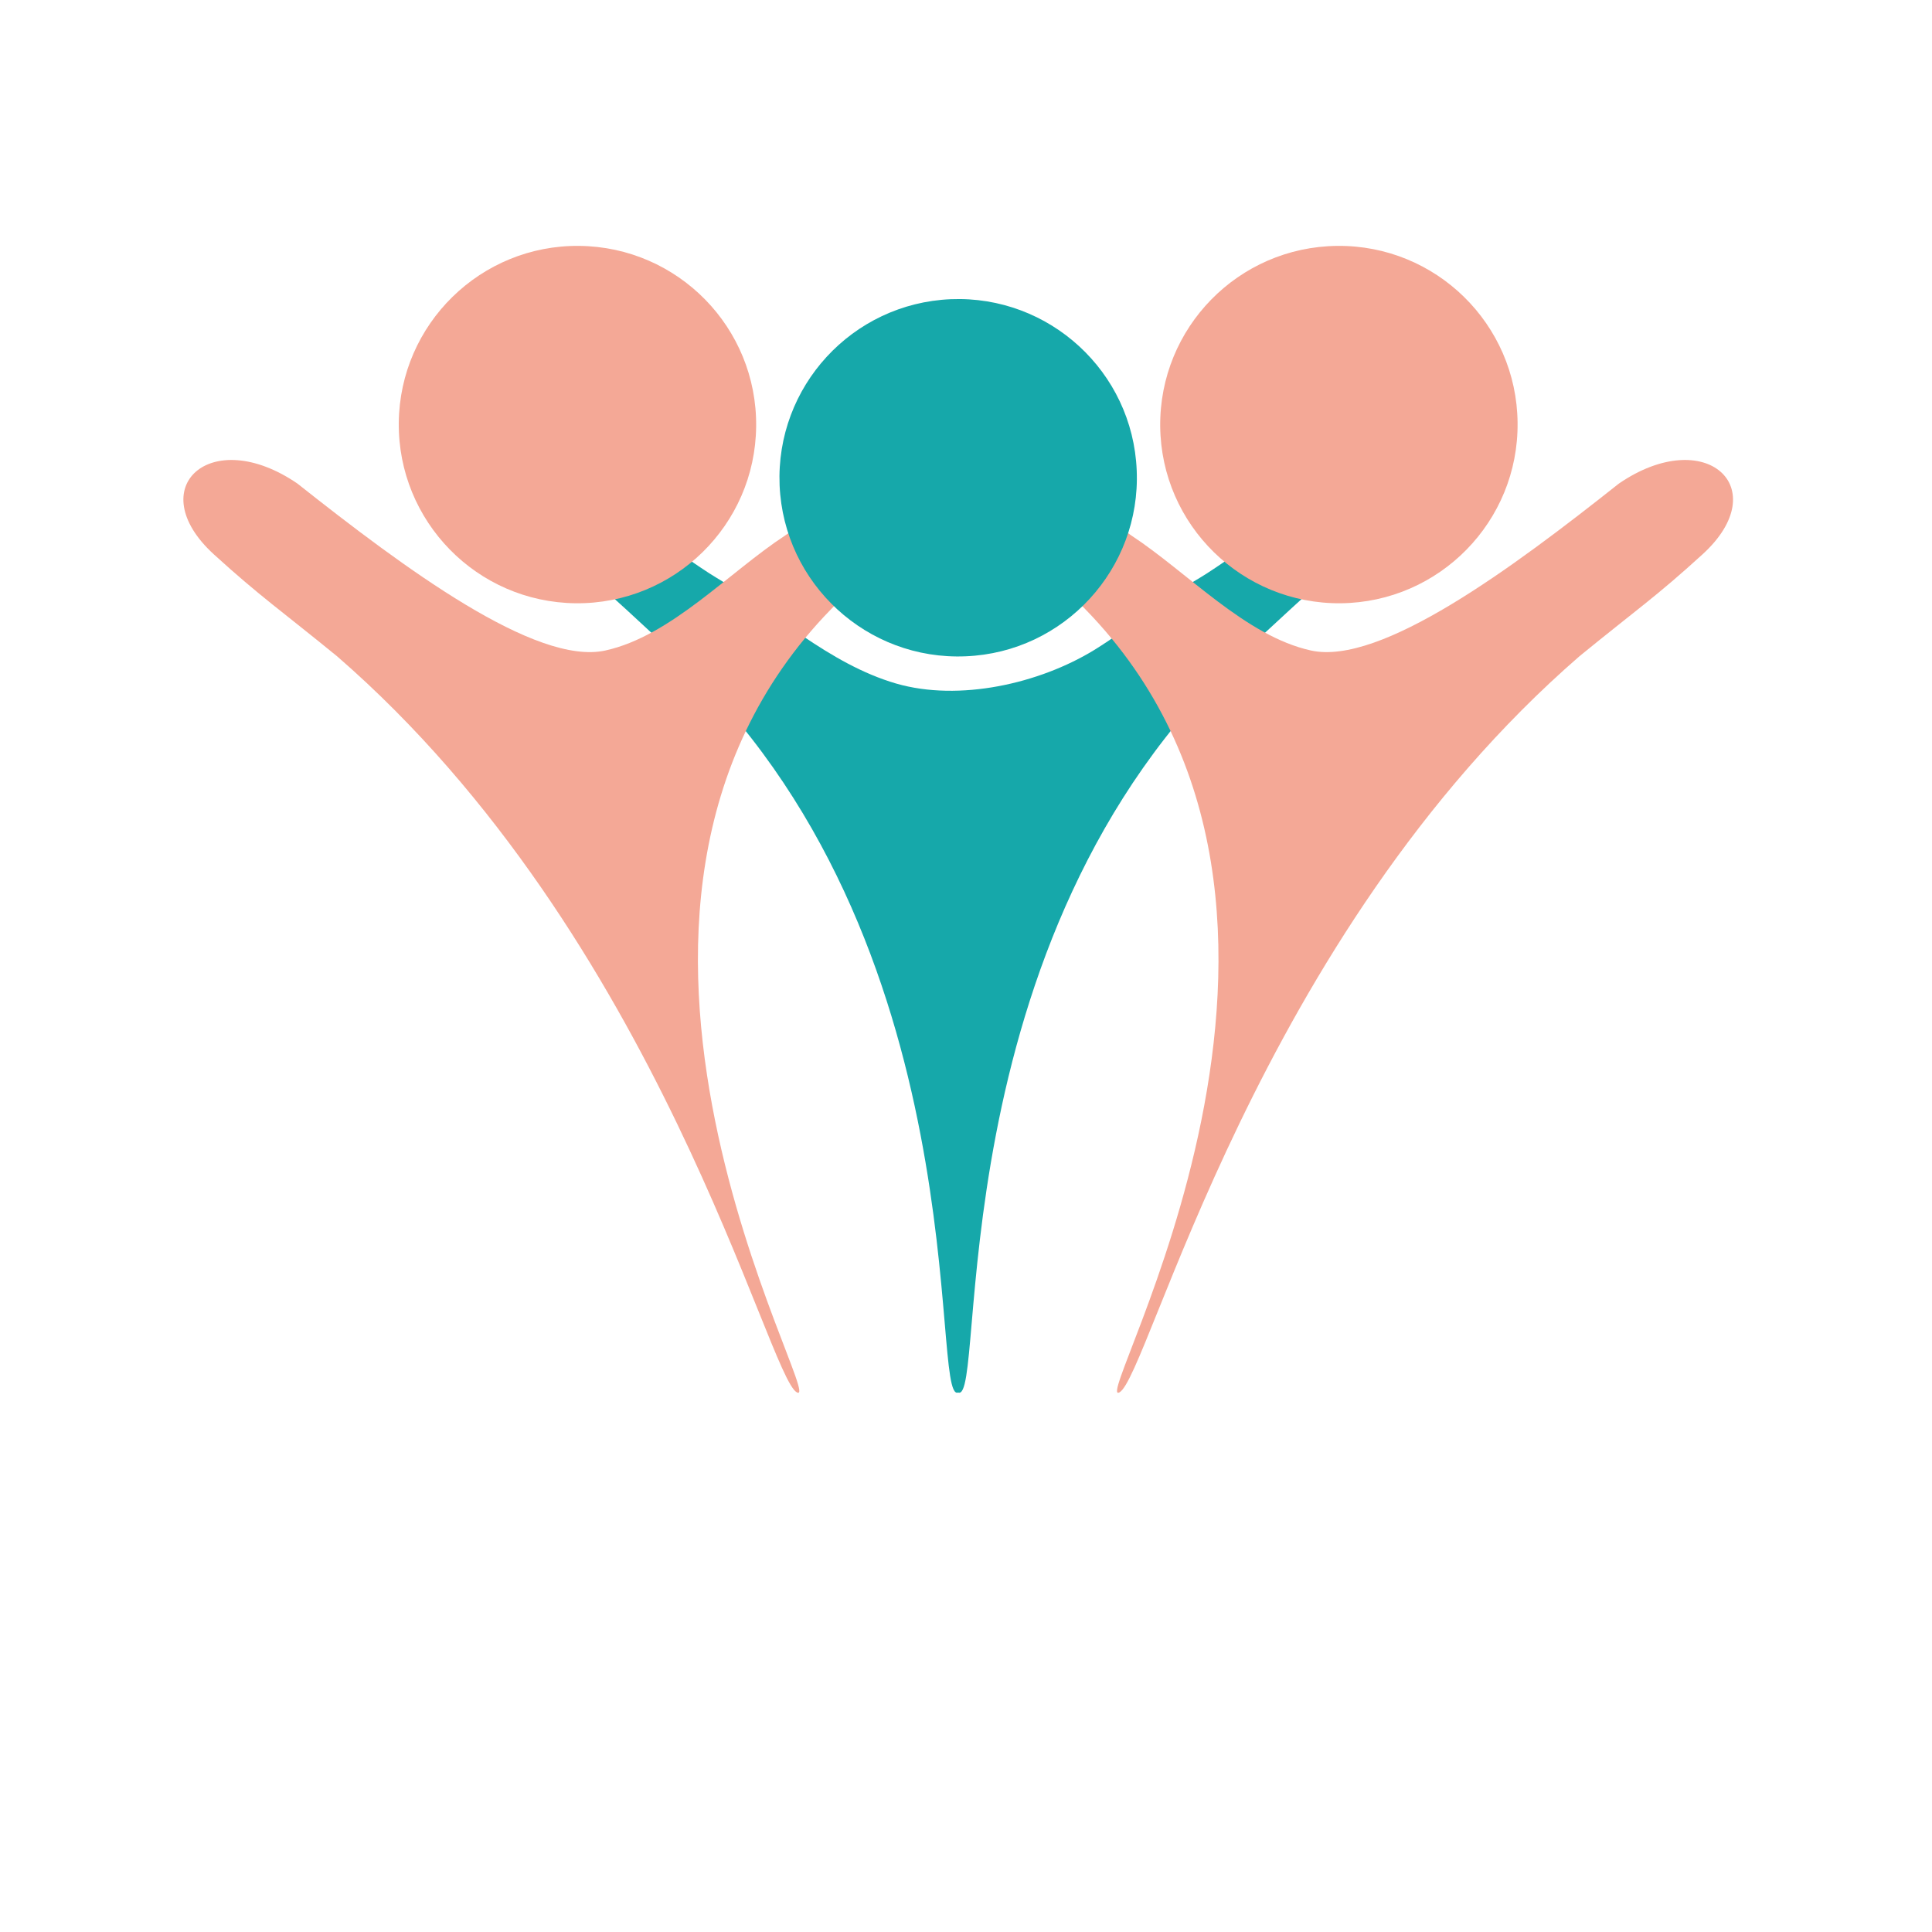 <svg xmlns="http://www.w3.org/2000/svg" xmlns:xlink="http://www.w3.org/1999/xlink" width="64" zoomAndPan="magnify" viewBox="0 0 48 55.92" height="64" preserveAspectRatio="xMidYMid meet" version="1.2"><defs><clipPath id="4b29d9e404"><path d="M 12 14 L 36 14 L 36 40.785 L 12 40.785 Z M 12 14 "/></clipPath><clipPath id="fdebfa3e1c"><path d="M 24 13 L 47 13 L 47 40.785 L 24 40.785 Z M 24 13 "/></clipPath><clipPath id="1cb347e4ee"><path d="M 29 7.082 L 40 7.082 L 40 18 L 29 18 Z M 29 7.082 "/></clipPath><clipPath id="d9ba597342"><path d="M 1 13 L 23 13 L 23 40.785 L 1 40.785 Z M 1 13 "/></clipPath><clipPath id="20b291ce91"><path d="M 7 7.082 L 18 7.082 L 18 18 L 7 18 Z M 7 7.082 "/></clipPath></defs><g id="98d174664a"><g clip-rule="nonzero" clip-path="url(#4b29d9e404)"><path style=" stroke:none;fill-rule:nonzero;fill:#16a8aa;fill-opacity:1;" d="M 33.219 15.117 C 32.387 15.613 31.215 16.461 30.789 16.711 C 29.719 17.34 28.773 18.156 27.719 18.809 C 26.121 19.789 23.805 20.312 21.98 19.785 C 20.023 19.215 18.48 17.723 16.758 16.711 C 16.332 16.461 15.164 15.613 14.328 15.117 C 12.859 14.246 11.961 15.73 12.945 16.555 C 13.59 17.094 14.711 18.145 15.539 18.914 C 24.461 27.18 22.922 40.648 23.773 40.305 C 24.629 40.648 23.09 27.18 32.008 18.914 C 32.84 18.145 33.957 17.094 34.605 16.555 C 35.59 15.73 34.688 14.246 33.219 15.117 "/></g><g clip-rule="nonzero" clip-path="url(#fdebfa3e1c)"><path style=" stroke:none;fill-rule:nonzero;fill:#f4a896;fill-opacity:1;" d="M 26.438 13.781 C 27.246 14.316 28.371 15.223 28.781 15.496 C 30.422 16.574 32.09 18.41 33.984 18.828 C 35.996 19.273 39.805 16.449 42.898 13.996 C 45.41 12.277 47.426 14.121 45.32 16.043 C 43.977 17.27 43.379 17.668 41.754 18.996 C 32.414 27.102 29.289 39.852 28.441 40.301 C 27.527 40.785 36.004 26.395 27.453 17.633 C 26.664 16.82 25.602 15.719 24.98 15.145 C 24.039 14.273 25.012 12.836 26.438 13.781 "/></g><g clip-rule="nonzero" clip-path="url(#1cb347e4ee)"><path style=" stroke:none;fill-rule:nonzero;fill:#f4a896;fill-opacity:1;" d="M 34.848 17.461 C 37.703 17.43 39.996 15.09 39.965 12.234 C 39.938 9.379 37.598 7.086 34.742 7.117 C 31.883 7.148 29.594 9.484 29.621 12.344 C 29.652 15.199 31.992 17.488 34.848 17.461 "/></g><g clip-rule="nonzero" clip-path="url(#d9ba597342)"><path style=" stroke:none;fill-rule:nonzero;fill:#f4a896;fill-opacity:1;" d="M 21.113 13.781 C 20.305 14.316 19.18 15.223 18.77 15.496 C 17.125 16.574 15.461 18.41 13.562 18.828 C 11.551 19.273 7.746 16.449 4.648 13.996 C 2.137 12.277 0.125 14.121 2.227 16.043 C 3.574 17.27 4.172 17.668 5.797 18.996 C 15.137 27.102 18.258 39.852 19.105 40.301 C 20.02 40.785 11.547 26.395 20.094 17.633 C 20.887 16.82 21.949 15.719 22.57 15.145 C 23.512 14.273 22.535 12.836 21.113 13.781 "/></g><g clip-rule="nonzero" clip-path="url(#20b291ce91)"><path style=" stroke:none;fill-rule:nonzero;fill:#f4a896;fill-opacity:1;" d="M 12.703 17.461 C 9.844 17.43 7.555 15.09 7.582 12.234 C 7.613 9.379 9.953 7.086 12.809 7.117 C 15.664 7.148 17.957 9.484 17.926 12.344 C 17.898 15.199 15.559 17.488 12.703 17.461 "/></g><path style=" stroke:none;fill-rule:nonzero;fill:#16a8aa;fill-opacity:1;" d="M 23.992 18.996 C 21.137 19.117 18.727 16.898 18.605 14.047 C 18.488 11.191 20.703 8.781 23.559 8.66 C 26.41 8.543 28.824 10.758 28.941 13.613 C 29.062 16.465 26.844 18.879 23.992 18.996 "/></g></svg>